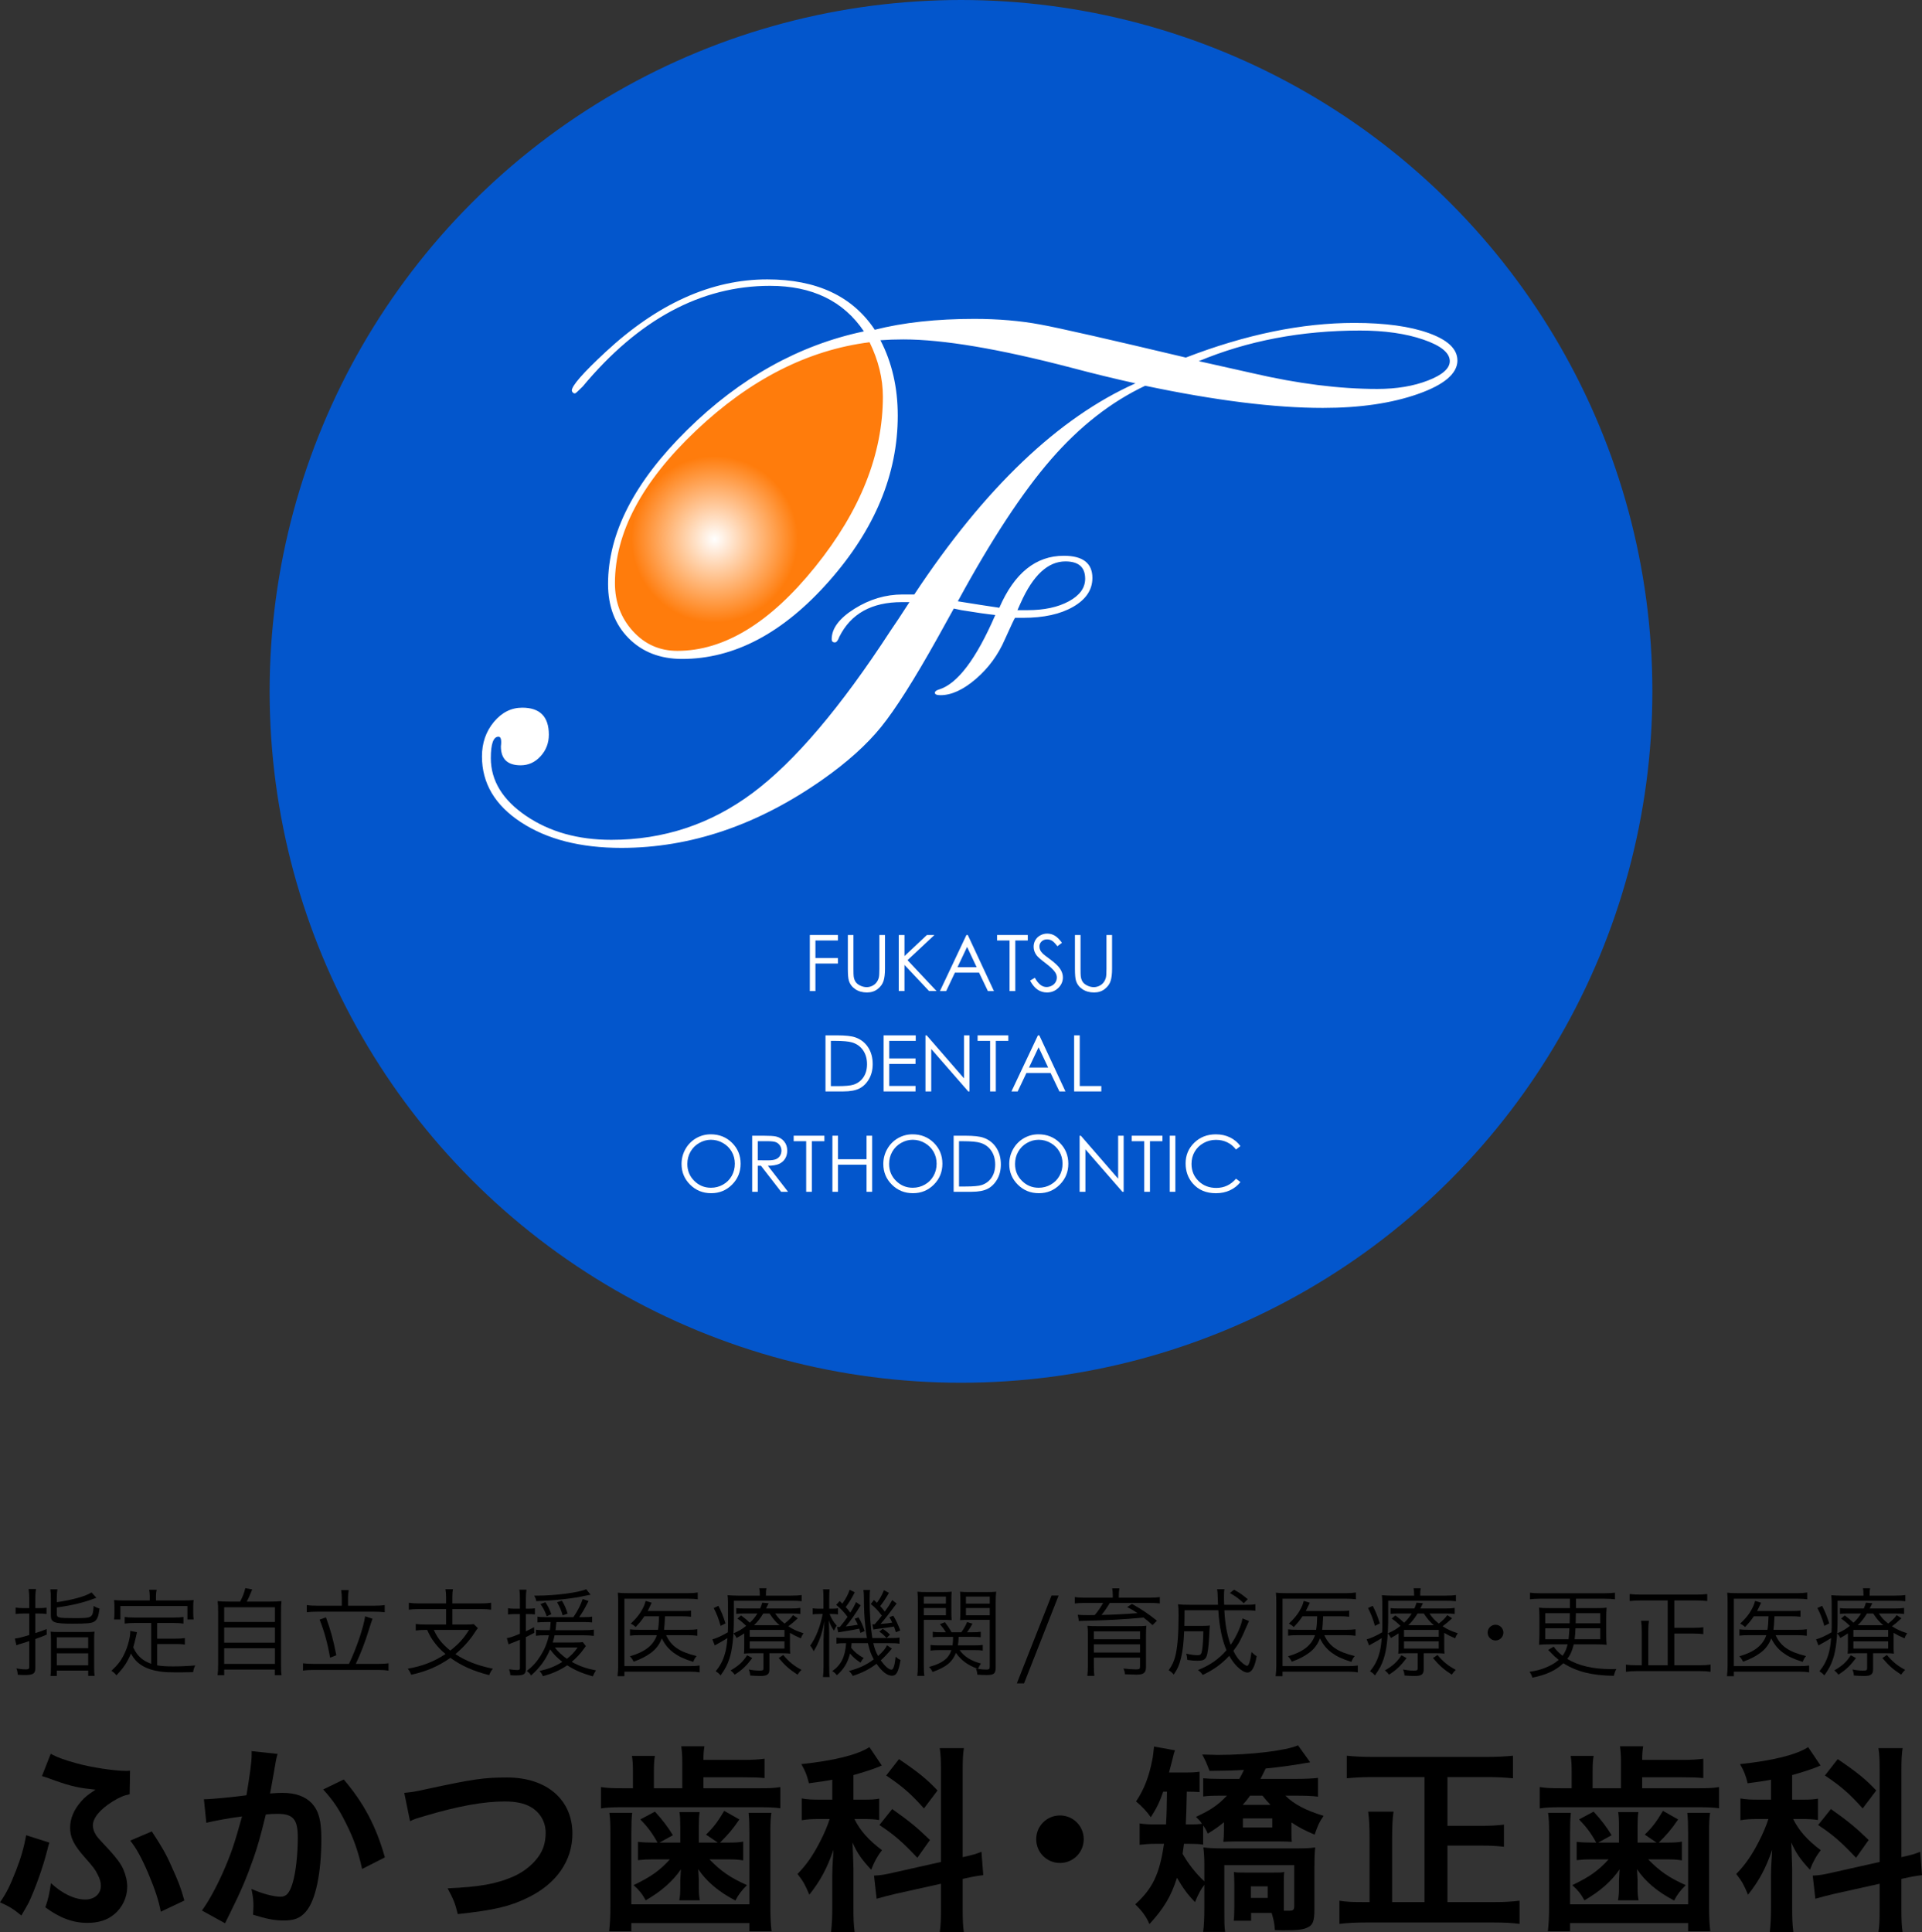 <?xml version="1.0" encoding="UTF-8"?>
<svg id="logo-big-color" xmlns="http://www.w3.org/2000/svg" version="1.1" xmlns:xlink="http://www.w3.org/1999/xlink" viewBox="0 0 250.2 251.538">
  <rect x="0" y="0" width="250.2" height="251.538" fill="#333333" stroke="none"/>
  <!-- Generator: Adobe Illustrator 29.5.1, SVG Export Plug-In . SVG Version: 2.1.0 Build 141)  -->
  <defs>
    <style>
      .st0 {
        fill: #fff;
      }

      .st1 {
        fill: #0356cc;
      }

      .st2 {
        fill: url(#_名称未設定グラデーション_72);
      }
    </style>
    <radialGradient id="_名称未設定グラデーション_72" data-name="名称未設定グラデーション 72" cx="93.032" cy="70.191" fx="93.032" fy="70.191" r="18.042" gradientUnits="userSpaceOnUse">
      <stop offset="0" stop-color="#fff"/>
      <stop offset=".6" stop-color="#ff7c0c"/>
    </radialGradient>
  </defs>
  <g id="logo-big-color-mark">
    <circle class="st1" cx="125.1" cy="90" r="90"/>
    <path class="st2" d="M88.182,85.309c-2.468,0-4.563-.93-6.225-2.761-1.65-1.815-2.486-4.046-2.486-6.631,0-6.709,3.609-13.531,10.724-20.273,7.085-6.717,14.801-10.642,22.934-11.668l.413-.052.183.374c1.187,2.448,1.789,4.915,1.789,7.335,0,7.583-3.008,15.161-8.941,22.526-5.964,7.4-12.152,11.152-18.39,11.152Z"/>
    <path class="st0" d="M189.726,46.911c0,1.714-1.713,3.173-5.14,4.38-3.427,1.206-7.553,1.81-12.378,1.81-6.294,0-14.004-.962-23.131-2.885-4.441,2.098-8.523,5.289-12.247,9.572s-7.772,10.446-12.143,18.488c2.168.351,3.968.63,5.402.84,1.958-4.511,4.755-6.767,8.392-6.767,2.482,0,3.724.962,3.724,2.885,0,1.539-.831,2.789-2.491,3.75-1.661.963-3.838,1.442-6.53,1.442h-1.049c-.105.141-.542,1.067-1.312,2.78-.875,2.028-2.133,3.75-3.776,5.166-1.644,1.416-3.182,2.125-4.616,2.125-.49,0-.734-.105-.734-.315,0-.174.175-.314.524-.419,2.413-.734,4.86-3.969,7.343-9.704-1.015-.104-2.483-.314-4.406-.629l-.997-.21c-.49.874-1.207,2.169-2.15,3.881-3.008,5.386-5.447,9.231-7.317,11.54-1.871,2.308-4.398,4.581-7.579,6.818-8.463,5.945-17.204,8.917-26.226,8.917-5.315,0-9.669-1.111-13.06-3.331-3.392-2.22-5.088-5.079-5.088-8.576,0-1.748.516-3.242,1.547-4.484,1.031-1.24,2.264-1.861,3.698-1.861,2.308,0,3.462,1.172,3.462,3.514,0,1.084-.359,2.02-1.076,2.807-.717.786-1.583,1.18-2.596,1.18-1.713,0-2.57-.821-2.57-2.465.104-.84,0-1.259-.315-1.259-.665,0-.997.927-.997,2.779,0,2.938,1.529,5.447,4.589,7.527,3.06,2.08,6.757,3.12,11.094,3.12,6.818,0,12.955-2.036,18.41-6.11,5.455-4.073,11.434-11.11,17.938-21.111.559-.804,1.381-2.046,2.465-3.724h-.997c-3.917,0-6.627,1.504-8.13,4.511-.175.489-.367.734-.577.734-.28,0-.419-.14-.419-.42,0-1.398.987-2.719,2.963-3.96,1.975-1.241,4.065-1.862,6.268-1.862h1.521c9.161-13.847,18.759-23.008,28.795-27.484-2.693-.594-5.49-1.275-8.392-2.045-9.372-2.447-16.645-3.672-21.819-3.672-1.049,0-2.046.035-2.99.104,1.503,2.903,2.255,6.172,2.255,9.809,0,7.623-2.981,14.81-8.943,21.558-5.962,6.749-12.335,10.123-19.119,10.123-2.867,0-5.192-.9-6.976-2.701-1.784-1.801-2.675-4.152-2.675-7.055,0-6.609,3.436-13.297,10.307-20.062,6.871-6.767,14.537-11.041,23-12.824-2.658-3.951-6.731-5.927-12.221-5.927-8.987,0-17.117,4.371-24.39,13.112-.595.595-.927.892-.997.892-.21,0-.35-.122-.42-.367,0-.629,1.469-2.308,4.406-5.035,6.783-6.294,13.794-9.441,21.033-9.441,6.433,0,11.102,2.186,14.004,6.557,3.706-.944,8.025-1.416,12.955-1.416,3.112,0,5.979.245,8.602.734s8.934,1.923,18.935,4.301c7.797-3.007,15.105-4.511,21.924-4.511,4.021,0,7.264.445,9.729,1.337s3.698,2.072,3.698,3.541ZM114.931,51.631c0-2.343-.577-4.703-1.731-7.081-8.043,1.015-15.578,4.852-22.606,11.513-7.029,6.661-10.543,13.279-10.543,19.853,0,2.448.778,4.529,2.334,6.242,1.556,1.714,3.488,2.569,5.796,2.569,6.084,0,12.064-3.645,17.938-10.936s8.812-14.677,8.812-22.16ZM141.262,75.338c0-1.503-.857-2.255-2.57-2.255-2.273,0-4.214,1.802-5.822,5.402l-.42.944h1.312c2.167,0,3.96-.385,5.376-1.154,1.417-.769,2.125-1.748,2.125-2.938ZM188.729,47.015c0-1.083-1.146-2.02-3.436-2.806-2.291-.787-5.044-1.181-8.261-1.181-7.624,0-14.617,1.329-20.98,3.986l7.028,1.574c5.875,1.363,11.277,2.045,16.208,2.045,2.518,0,4.72-.367,6.609-1.102,1.888-.734,2.832-1.573,2.832-2.518Z"/>
    <g>
      <path class="st0" d="M105.42,121.715h3.657v.715h-2.927v2.287h2.927v.715h-2.927v3.582h-.729v-7.299Z"/>
      <path class="st0" d="M110.371,121.715h.729v4.406c0,.522.01.849.03.978.037.288.121.528.253.722.132.193.335.355.61.486.275.131.551.196.829.196.242,0,.473-.052.695-.154s.407-.244.556-.427c.149-.182.258-.401.328-.659.049-.186.074-.566.074-1.142v-4.406h.729v4.406c0,.651-.064,1.179-.191,1.58-.127.402-.382.752-.764,1.05-.382.298-.844.446-1.387.446-.589,0-1.093-.141-1.514-.422-.42-.281-.701-.653-.843-1.116-.089-.284-.134-.797-.134-1.538v-4.406Z"/>
      <path class="st0" d="M117,121.715h.744v2.739l2.917-2.739h.98l-3.505,3.275,3.778,4.023h-.972l-3.199-3.399v3.399h-.744v-7.299Z"/>
      <path class="st0" d="M125.985,121.715l3.403,7.299h-.788l-1.148-2.401h-3.144l-1.137,2.401h-.813l3.448-7.299h.179ZM125.893,123.266l-1.25,2.643h2.495l-1.245-2.643Z"/>
      <path class="st0" d="M129.795,122.43v-.715h3.999v.715h-1.627v6.584h-.744v-6.584h-1.627Z"/>
      <path class="st0" d="M134.092,127.655l.621-.372c.437.804.941,1.205,1.513,1.205.245,0,.475-.057.689-.171s.379-.267.491-.459c.112-.191.169-.395.169-.61,0-.244-.083-.484-.248-.719-.229-.324-.645-.715-1.25-1.171-.609-.46-.987-.793-1.136-.998-.258-.344-.387-.716-.387-1.116,0-.317.076-.606.229-.868.152-.261.366-.467.643-.617.276-.151.576-.227.9-.227.344,0,.666.086.965.256.299.171.616.483.95.94l-.595.451c-.275-.363-.509-.604-.702-.72-.193-.115-.404-.173-.633-.173-.294,0-.535.089-.722.268s-.28.398-.28.66c0,.158.033.312.099.461.066.149.187.312.362.486.096.093.41.336.943.729.631.467,1.065.882,1.3,1.245.235.364.352.729.352,1.097,0,.529-.201.989-.603,1.379-.402.391-.891.586-1.466.586-.443,0-.845-.118-1.206-.354-.361-.236-.693-.633-.998-1.188Z"/>
      <path class="st0" d="M139.932,121.715h.729v4.406c0,.522.01.849.03.978.037.288.121.528.253.722.132.193.335.355.61.486.275.131.551.196.829.196.242,0,.473-.052.695-.154s.407-.244.556-.427c.149-.182.258-.401.328-.659.049-.186.074-.566.074-1.142v-4.406h.729v4.406c0,.651-.064,1.179-.191,1.58-.127.402-.382.752-.764,1.05-.382.298-.844.446-1.387.446-.589,0-1.093-.141-1.514-.422-.42-.281-.701-.653-.843-1.116-.089-.284-.134-.797-.134-1.538v-4.406Z"/>
      <path class="st0" d="M107.459,142.079v-7.299h1.513c1.092,0,1.884.088,2.376.264.708.248,1.261.678,1.66,1.29.399.611.598,1.341.598,2.188,0,.731-.158,1.375-.474,1.931s-.726.966-1.23,1.23-1.211.396-2.121.396h-2.322ZM108.159,141.389h.843c1.009,0,1.708-.063,2.099-.188.549-.179.981-.5,1.295-.964.314-.465.472-1.032.472-1.703,0-.704-.17-1.306-.511-1.805s-.815-.841-1.424-1.026c-.457-.139-1.209-.208-2.258-.208h-.516v5.895Z"/>
      <path class="st0" d="M115.026,134.78h4.183v.715h-3.453v2.287h3.423v.715h-3.423v2.867h3.423v.715h-4.153v-7.299Z"/>
      <path class="st0" d="M120.473,142.079v-7.299h.159l4.857,5.595v-5.595h.719v7.299h-.164l-4.817-5.526v5.526h-.754Z"/>
      <path class="st0" d="M127.261,135.495v-.715h3.999v.715h-1.627v6.584h-.744v-6.584h-1.627Z"/>
      <path class="st0" d="M135.294,134.78l3.403,7.299h-.788l-1.148-2.401h-3.144l-1.137,2.401h-.813l3.448-7.299h.179ZM135.201,136.33l-1.25,2.643h2.495l-1.245-2.643Z"/>
      <path class="st0" d="M139.828,134.78h.729v6.595h2.808v.704h-3.538v-7.299Z"/>
      <path class="st0" d="M92.52,147.661c1.105,0,2.03.369,2.775,1.106.745.738,1.117,1.646,1.117,2.725,0,1.068-.372,1.975-1.114,2.719-.743.744-1.649,1.116-2.718,1.116-1.083,0-1.996-.37-2.741-1.111s-1.117-1.638-1.117-2.689c0-.701.17-1.351.509-1.949.339-.599.802-1.068,1.387-1.407.586-.339,1.22-.509,1.902-.509ZM92.552,148.371c-.54,0-1.052.141-1.536.422s-.861.66-1.133,1.138c-.271.477-.407,1.008-.407,1.594,0,.867.301,1.6.902,2.197s1.326.896,2.174.896c.566,0,1.091-.137,1.573-.412.482-.274.858-.65,1.128-1.127s.405-1.006.405-1.589c0-.579-.135-1.104-.405-1.571-.27-.469-.65-.844-1.14-1.125-.491-.281-1.011-.422-1.561-.422Z"/>
      <path class="st0" d="M97.915,147.844h1.454c.811,0,1.36.033,1.647.1.433.1.786.312,1.057.639.271.326.407.728.407,1.204,0,.397-.094.747-.281,1.049-.187.301-.454.529-.801.683-.347.154-.827.233-1.438.236l2.625,3.389h-.902l-2.625-3.389h-.412v3.389h-.729v-7.299ZM98.645,148.559v2.48l1.257.011c.487,0,.847-.047,1.081-.14.234-.092.416-.24.547-.443.131-.204.196-.432.196-.683,0-.245-.066-.467-.199-.667-.133-.2-.307-.344-.522-.43s-.573-.129-1.073-.129h-1.287Z"/>
      <path class="st0" d="M103.318,148.559v-.715h3.999v.715h-1.627v6.584h-.744v-6.584h-1.627Z"/>
      <path class="st0" d="M108.36,147.844h.729v3.062h3.716v-3.062h.729v7.299h-.729v-3.522h-3.716v3.522h-.729v-7.299Z"/>
      <path class="st0" d="M118.786,147.661c1.105,0,2.03.369,2.775,1.106.745.738,1.117,1.646,1.117,2.725,0,1.068-.372,1.975-1.114,2.719-.743.744-1.649,1.116-2.718,1.116-1.083,0-1.996-.37-2.741-1.111s-1.117-1.638-1.117-2.689c0-.701.17-1.351.509-1.949.339-.599.802-1.068,1.387-1.407.586-.339,1.22-.509,1.902-.509ZM118.819,148.371c-.54,0-1.052.141-1.536.422s-.861.66-1.133,1.138c-.271.477-.407,1.008-.407,1.594,0,.867.301,1.6.902,2.197s1.326.896,2.174.896c.566,0,1.091-.137,1.573-.412.482-.274.858-.65,1.128-1.127s.405-1.006.405-1.589c0-.579-.135-1.104-.405-1.571-.27-.469-.65-.844-1.14-1.125-.491-.281-1.011-.422-1.561-.422Z"/>
      <path class="st0" d="M124.142,155.143v-7.299h1.513c1.092,0,1.884.088,2.376.264.708.248,1.261.678,1.66,1.29.399.611.598,1.341.598,2.188,0,.731-.158,1.375-.474,1.931s-.726.966-1.23,1.23-1.211.396-2.121.396h-2.322ZM124.842,154.454h.843c1.009,0,1.708-.063,2.099-.188.549-.179.981-.5,1.295-.964.314-.465.472-1.032.472-1.703,0-.704-.17-1.306-.511-1.805s-.815-.841-1.424-1.026c-.457-.139-1.209-.208-2.258-.208h-.516v5.895Z"/>
      <path class="st0" d="M135.18,147.661c1.105,0,2.03.369,2.775,1.106.745.738,1.117,1.646,1.117,2.725,0,1.068-.372,1.975-1.114,2.719-.743.744-1.649,1.116-2.718,1.116-1.083,0-1.996-.37-2.741-1.111s-1.117-1.638-1.117-2.689c0-.701.17-1.351.509-1.949.339-.599.802-1.068,1.387-1.407.586-.339,1.22-.509,1.902-.509ZM135.212,148.371c-.54,0-1.052.141-1.536.422s-.861.66-1.133,1.138c-.271.477-.407,1.008-.407,1.594,0,.867.301,1.6.902,2.197s1.326.896,2.174.896c.566,0,1.091-.137,1.573-.412.482-.274.858-.65,1.128-1.127s.405-1.006.405-1.589c0-.579-.135-1.104-.405-1.571-.27-.469-.65-.844-1.14-1.125-.491-.281-1.011-.422-1.561-.422Z"/>
      <path class="st0" d="M140.54,155.143v-7.299h.159l4.857,5.595v-5.595h.719v7.299h-.164l-4.817-5.526v5.526h-.754Z"/>
      <path class="st0" d="M147.327,148.559v-.715h3.999v.715h-1.627v6.584h-.744v-6.584h-1.627Z"/>
      <path class="st0" d="M152.274,147.844h.729v7.299h-.729v-7.299Z"/>
      <path class="st0" d="M161.473,149.199l-.576.442c-.317-.414-.699-.728-1.144-.94-.445-.214-.934-.32-1.466-.32-.582,0-1.121.14-1.617.419-.496.28-.881.655-1.154,1.127-.273.471-.409,1.001-.409,1.59,0,.89.305,1.633.916,2.228.61.596,1.38.894,2.31.894,1.022,0,1.877-.4,2.565-1.201l.576.437c-.364.464-.818.821-1.362,1.074-.544.253-1.152.38-1.824.38-1.277,0-2.284-.425-3.021-1.275-.619-.718-.928-1.584-.928-2.6,0-1.068.375-1.967,1.124-2.696.75-.729,1.688-1.095,2.816-1.095.681,0,1.296.135,1.846.404.549.271.999.647,1.35,1.134Z"/>
    </g>
  </g>
  <g id="logo-big-color-name">
    <path d="M6.422,239.864c-.104.364-.13.416-.312,1.144-.546,2.132-1.508,4.81-2.34,6.604-.104.208-.442.806-.988,1.742-1.092-.884-1.561-1.17-2.782-1.716.832-1.196,1.3-2.132,2.08-4.134.65-1.664,1.04-3.016,1.326-4.602l3.016.962ZM16.875,233.572c-.702.13-1.326.39-2.21.936-1.664,1.04-2.574,2.158-2.574,3.12,0,.286.104.702.234.936.26.52.364.624,1.924,2.288.936,1.04,1.456,1.716,1.794,2.47.338.78.52,1.561.52,2.288,0,1.353-.624,2.704-1.664,3.562-.91.78-2.08,1.144-3.536,1.144-1.846,0-3.614-.65-5.46-2.028.39-1.144.494-1.612.728-3.146,1.456,1.352,3.068,2.132,4.473,2.132,1.196,0,2.028-.728,2.028-1.794,0-.442-.13-.91-.416-1.456-.312-.65-.598-1.014-1.612-2.158-1.508-1.69-1.977-2.652-1.977-3.952,0-1.196.494-2.34,1.43-3.406.52-.598.806-.806,1.872-1.534q-.286-.026-.858-.104c-1.56-.156-2.938-.52-5.226-1.378-.442-.156-.52-.182-.884-.286l1.144-2.912c.754.442,1.82.832,3.458,1.274,1.898.52,4.862.962,6.344.962.078,0,.26,0,.521-.026l-.052,3.068ZM19.761,238.408c1.3,1.976,1.872,2.964,2.574,4.576.832,1.794,1.222,2.808,1.664,4.42l-3.068,1.456c-.26-1.43-.78-2.99-1.664-5.07-.858-2.002-1.56-3.25-2.314-4.186l2.808-1.196Z"/>
    <path d="M36.14,228.319c-.078.234-.156.52-.208.806-.052.338-.078.468-.156.884q-.078.546-.442,2.496c-.104.572-.104.624-.182.962.754-.052,1.118-.078,1.612-.078,1.716,0,2.99.468,3.848,1.378.884.988,1.222,2.236,1.222,4.602,0,4.473-.754,8.035-2.002,9.465-.728.858-1.508,1.17-2.886,1.17-1.196,0-2.262-.208-4.004-.754.026-.521.052-.884.052-1.145,0-.676-.052-1.196-.26-2.21,1.404.624,2.886,1.014,3.796,1.014.754,0,1.17-.494,1.56-1.768.416-1.352.676-3.718.676-5.928,0-2.392-.598-3.094-2.652-3.094-.52,0-.91.026-1.508.078-.78,3.172-1.014,3.952-1.586,5.642-.91,2.6-1.612,4.264-3.12,7.306q-.13.26-.39.78c-.078.156-.078.182-.208.442l-3.016-1.664c.78-1.04,1.82-2.912,2.704-4.888,1.118-2.548,1.482-3.64,2.522-7.358-1.326.156-3.796.598-4.654.832l-.312-3.068c.962,0,4.108-.312,5.538-.52.468-2.808.676-4.394.676-5.252v-.494l3.38.364ZM44.747,231.647c2.6,3.042,4.238,6.136,5.356,10.141l-2.964,1.508c-.494-2.236-1.092-3.952-2.08-5.902-.936-1.924-1.768-3.12-2.99-4.446l2.678-1.3Z"/>
    <path d="M52.624,233.389c.884-.078,1.3-.13,3.042-.52,5.928-1.274,7.332-1.482,10.349-1.482,5.148,0,8.502,2.886,8.502,7.306,0,3.536-2.08,6.526-5.772,8.32-2.366,1.17-4.394,1.638-9.152,2.158-.338-1.404-.572-1.95-1.326-3.354,4.16-.182,6.344-.572,8.554-1.534,1.872-.832,3.406-2.314,3.926-3.848.182-.52.286-1.17.286-1.846,0-1.43-.728-2.678-1.976-3.38-.832-.468-1.924-.702-3.354-.702-2.704,0-6.058.598-10.244,1.846-1.326.39-1.534.442-2.08.728l-.754-3.692Z"/>
    <path d="M88.816,229.385c0-.832-.052-1.482-.13-2.054h3.016c-.078.468-.13.988-.13,1.768h5.148c1.196,0,2.106-.052,2.808-.156v2.522c-.728-.078-1.482-.104-2.808-.104h-5.148v1.43h7.307c1.274,0,1.924-.026,2.704-.156v2.756c-.78-.104-1.561-.13-2.73-.13h-17.811c-1.3,0-2.028.026-2.808.156v-2.782c.806.13,1.508.156,2.886.156h1.274v-2.184c0-.832-.026-1.404-.13-2.028h2.99c-.104.572-.13,1.144-.13,2.028v2.184h3.692v-3.406ZM82.29,235.99c-.078.754-.104,1.404-.104,2.574v9.334h15.367v-9.334c0-1.118-.026-1.768-.104-2.574h2.964c-.104.728-.13,1.404-.13,2.6v9.594c0,1.482.052,2.34.156,3.224h-2.886v-1.066h-15.367v1.066h-2.886c.104-.962.156-1.82.156-3.224v-9.594c0-1.144-.026-1.846-.13-2.6h2.964ZM88.556,237.758c0-.858-.026-1.352-.104-1.872h2.626c-.078.468-.104,1.04-.104,1.872v2.106h2.47l-1.534-1.04c1.014-.988,1.534-1.69,2.366-3.094l1.976,1.118c-.91,1.326-1.404,1.898-2.522,3.016h1.066c.858,0,1.404-.026,1.95-.13v2.444c-.65-.104-1.118-.13-1.82-.13h-2.574c1.56,1.586,2.704,2.366,4.888,3.354-.702.702-1.092,1.196-1.508,2.002-2.236-1.17-3.77-2.496-4.836-4.083.052.884.078,1.353.078,1.404v.988c0,.702.026,1.118.13,1.664h-2.678c.104-.546.13-1.014.13-1.612v-.936c0-.156.026-.65.078-1.482-1.066,1.56-2.548,2.86-4.576,4.03-.494-.884-.832-1.3-1.586-1.977,2.288-1.092,3.406-1.898,4.732-3.354h-2.288c-.676,0-1.17.026-1.872.104v-2.392c.598.078,1.118.104,1.95.104h.598c-.702-1.274-1.326-2.08-2.236-3.016l1.898-1.014c.962,1.04,1.69,2.002,2.34,3.068l-1.742.962h2.704v-2.106Z"/>
    <path d="M108.342,231.673c-1.066.208-1.508.26-3.042.468-.26-1.066-.442-1.534-.988-2.496,4.212-.442,7.306-1.196,8.866-2.21l1.612,2.392q-.104.026-.416.182c-.702.286-1.976.702-3.276,1.066v3.198h1.43c.884,0,1.378-.026,1.924-.13v2.782c-.598-.104-1.17-.13-1.976-.13h-1.248c.728,1.482,1.82,2.73,3.588,4.056-.572.728-.988,1.456-1.404,2.548-1.274-1.378-1.794-2.132-2.444-3.562.052.65.078,1.794.13,3.38v5.096c0,1.482.026,2.21.156,3.198h-3.068c.104-.962.156-1.846.156-3.198v-4.212c0-.598.026-1.352.156-3.302-.832,2.392-1.664,3.978-3.146,5.85-.572-1.352-.754-1.69-1.534-2.704,1.196-1.222,2.028-2.444,2.938-4.212.52-.988,1.014-2.184,1.248-2.938h-1.352c-.936,0-1.534.026-2.288.156v-2.834c.754.13,1.326.156,2.34.156h1.638v-2.601ZM122.486,230.581c0-1.508-.026-2.21-.156-3.016h3.146c-.13.858-.156,1.56-.156,2.99v11.207c1.482-.338,1.638-.39,2.444-.702l.234,3.042c-.702.078-1.456.208-2.47.442l-.208.052v3.874c0,1.456.026,2.236.156,3.068h-3.146c.13-.884.156-1.508.156-3.094v-3.224l-5.85,1.3c-1.014.234-1.872.468-2.522.65l-.338-3.017h.13c.702-.026,1.3-.13,2.314-.364l6.266-1.404v-11.805ZM116.143,235.495c2.314,1.638,3.25,2.418,4.914,4.03l-1.638,2.314c-2.054-2.158-3.016-2.99-4.94-4.264l1.664-2.08ZM117.026,228.995c2.522,1.716,3.588,2.574,5.018,4.082l-1.768,2.34c-1.664-1.872-2.782-2.86-4.914-4.29l1.664-2.132Z"/>
    <path d="M141.076,239.422c0,1.716-1.378,3.094-3.094,3.094s-3.094-1.378-3.094-3.094,1.378-3.094,3.094-3.094,3.094,1.378,3.094,3.094Z"/>
    <path d="M151.424,233.234c-.468,1.352-.806,2.054-1.612,3.328-.52-.754-1.222-1.482-1.924-2.054,1.092-1.638,1.716-3.302,2.158-5.642.052-.26.104-.78.182-1.508l2.73.494c-.13.338-.156.442-.39,1.404-.104.39-.182.676-.39,1.482h2.002c1.014,0,1.456-.026,1.976-.104v2.652c-.52-.026-.806-.052-1.664-.052q-.052,2.834-.13,4.264h.52c.65,0,1.196-.026,1.586-.078-.234-.364-.364-.494-.78-.91,1.976-.91,2.86-1.534,4.03-2.756h-.806c-1.144,0-1.638.026-2.288.104v-2.366c.754.052,1.17.078,2.236.078h2.47c.26-.468.39-.702.598-1.17-1.248.078-2.158.104-4.472.13-.468-1.196-.52-1.326-.962-2.132.937.026,1.638.052,2.002.052,4.316,0,8.892-.546,10.478-1.248l1.586,2.21c-.26.052-.286.052-.65.104-1.404.26-3.484.546-5.148.702-.26.546-.364.729-.676,1.353h4.628c1.248,0,2.21-.052,2.86-.13v2.444c-.806-.104-1.638-.13-2.782-.13h-1.456c1.066,1.092,2.652,1.924,4.966,2.626-.572.832-.702,1.144-1.17,2.444-1.3-.546-2.028-.936-3.016-1.586v.91c0,.806,0,1.144.052,1.612-.494-.026-.962-.052-1.794-.052h-5.331c-.806,0-1.3.026-1.794.052.052-.52.078-.858.078-1.612v-.936c-.78.624-1.092.858-2.106,1.482-.208-.468-.286-.624-.598-1.066v2.496c-.442-.078-1.04-.104-1.794-.104h-.702c-.052.442-.078.624-.182,1.3.676,1.222,1.794,2.652,2.834,3.588v-2.21c0-.858-.052-1.56-.13-2.21.598.078,1.404.13,2.574.13h9.36c1.222,0,2.002-.026,2.626-.13-.078.728-.104,1.716-.104,2.652v5.46c0,1.534-.208,2.028-.962,2.34-.52.26-1.326.338-3.016.338-.26,0-.65,0-1.17-.026-.052-.91-.156-1.352-.416-2.236h-2.678v1.014h-2.262c.052-.364.078-1.118.078-1.716v-2.964c0-.78-.026-1.196-.052-1.664.338.078.598.078,1.482.078h3.641c.832,0,1.092,0,1.43-.078-.052.442-.052.598-.052,1.586v3.458h.676c.572,0,.676-.104.676-.702v-5.226h-9.101v5.798c0,1.716,0,2.184.104,2.886h-2.86c.104-.78.156-1.716.156-3.276v-2.86c-.468.624-.754,1.144-1.222,2.262-1.014-1.066-1.534-1.794-2.34-3.172-.754,2.392-1.716,4.004-3.588,6.032-.39-.936-.91-1.664-1.846-2.574,2.262-2.054,3.172-3.926,3.744-7.878h-1.144c-.754,0-1.378.052-2.028.13v-2.782c.65.104,1.274.13,2.21.13h1.222c.078-1.196.104-2.21.13-4.264h-.494ZM162.734,233.753c-.39.546-.572.754-.962,1.196h3.614c-.416-.442-.624-.676-1.04-1.196h-1.612ZM161.799,237.888h3.822v-1.17h-3.822v1.17ZM162.839,247.066h2.184v-1.508h-2.184v1.508Z"/>
    <path d="M185.433,231.335h-6.812c-1.222,0-2.21.052-3.302.156v-2.938c.988.104,2.002.156,3.276.156h15.055c1.223,0,2.236-.052,3.303-.156v2.938c-1.04-.104-2.158-.156-3.303-.156h-5.226v6.344h4.446c1.248,0,2.08-.052,2.912-.156v2.886c-.806-.104-1.768-.156-2.912-.156h-4.446v7.358h5.955c1.3,0,2.392-.052,3.432-.182v3.016c-1.014-.13-2.028-.182-3.406-.182h-16.615c-1.3,0-2.314.052-3.432.182v-3.016c.962.156,1.664.182,3.38.182h.546v-8.398c0-1.352-.052-2.418-.182-3.38h3.302c-.13.91-.182,2.002-.182,3.354v8.424h4.212v-16.277Z"/>
    <path d="M211.017,229.385c0-.832-.053-1.482-.13-2.054h3.016c-.078.468-.13.988-.13,1.768h5.148c1.195,0,2.105-.052,2.808-.156v2.522c-.728-.078-1.481-.104-2.808-.104h-5.148v1.43h7.307c1.273,0,1.924-.026,2.704-.156v2.756c-.78-.104-1.561-.13-2.73-.13h-17.811c-1.3,0-2.028.026-2.809.156v-2.782c.807.13,1.509.156,2.887.156h1.273v-2.184c0-.832-.025-1.404-.13-2.028h2.99c-.104.572-.13,1.144-.13,2.028v2.184h3.692v-3.406ZM204.491,235.99c-.078.754-.104,1.404-.104,2.574v9.334h15.367v-9.334c0-1.118-.026-1.768-.104-2.574h2.964c-.104.728-.13,1.404-.13,2.6v9.594c0,1.482.053,2.34.156,3.224h-2.886v-1.066h-15.367v1.066h-2.886c.104-.962.156-1.82.156-3.224v-9.594c0-1.144-.026-1.846-.13-2.6h2.964ZM210.756,237.758c0-.858-.025-1.352-.104-1.872h2.626c-.078.468-.104,1.04-.104,1.872v2.106h2.47l-1.534-1.04c1.014-.988,1.534-1.69,2.366-3.094l1.976,1.118c-.909,1.326-1.403,1.898-2.521,3.016h1.065c.858,0,1.404-.026,1.95-.13v2.444c-.649-.104-1.118-.13-1.819-.13h-2.574c1.56,1.586,2.704,2.366,4.888,3.354-.702.702-1.092,1.196-1.508,2.002-2.236-1.17-3.771-2.496-4.836-4.083.052.884.078,1.353.078,1.404v.988c0,.702.025,1.118.13,1.664h-2.679c.104-.546.13-1.014.13-1.612v-.936c0-.156.026-.65.078-1.482-1.065,1.56-2.548,2.86-4.576,4.03-.494-.884-.832-1.3-1.586-1.977,2.288-1.092,3.406-1.898,4.732-3.354h-2.288c-.676,0-1.17.026-1.872.104v-2.392c.598.078,1.118.104,1.95.104h.598c-.702-1.274-1.326-2.08-2.236-3.016l1.898-1.014c.962,1.04,1.69,2.002,2.34,3.068l-1.742.962h2.704v-2.106Z"/>
    <path d="M230.542,231.673c-1.066.208-1.508.26-3.042.468-.26-1.066-.442-1.534-.988-2.496,4.212-.442,7.307-1.196,8.866-2.21l1.612,2.392q-.104.026-.416.182c-.702.286-1.976.702-3.276,1.066v3.198h1.431c.884,0,1.378-.026,1.924-.13v2.782c-.598-.104-1.17-.13-1.977-.13h-1.248c.729,1.482,1.82,2.73,3.589,4.056-.572.728-.988,1.456-1.404,2.548-1.274-1.378-1.794-2.132-2.444-3.562.052.65.078,1.794.13,3.38v5.096c0,1.482.026,2.21.156,3.198h-3.068c.104-.962.156-1.846.156-3.198v-4.212c0-.598.026-1.352.156-3.302-.832,2.392-1.664,3.978-3.146,5.85-.572-1.352-.754-1.69-1.534-2.704,1.196-1.222,2.028-2.444,2.938-4.212.52-.988,1.014-2.184,1.248-2.938h-1.353c-.936,0-1.533.026-2.288.156v-2.834c.755.13,1.326.156,2.341.156h1.638v-2.601ZM244.687,230.581c0-1.508-.026-2.21-.156-3.016h3.146c-.13.858-.156,1.56-.156,2.99v11.207c1.482-.338,1.639-.39,2.444-.702l.234,3.042c-.702.078-1.456.208-2.471.442l-.208.052v3.874c0,1.456.026,2.236.156,3.068h-3.146c.13-.884.156-1.508.156-3.094v-3.224l-5.851,1.3c-1.014.234-1.872.468-2.521.65l-.338-3.017h.13c.702-.026,1.3-.13,2.313-.364l6.267-1.404v-11.805ZM238.343,235.495c2.313,1.638,3.25,2.418,4.914,4.03l-1.639,2.314c-2.054-2.158-3.016-2.99-4.939-4.264l1.664-2.08ZM239.227,228.995c2.521,1.716,3.588,2.574,5.018,4.082l-1.768,2.34c-1.664-1.872-2.782-2.86-4.914-4.29l1.664-2.132Z"/>
  </g>
  <g id="logo-big-color-type">
    <path d="M3.807,208.128c0-.487-.025-.887-.087-1.274h.962c-.062.375-.087.775-.087,1.25v1.237h.45c.387,0,.688-.013,1.012-.062v.825c-.35-.05-.65-.062-1.025-.062h-.437v2.549c.462-.137.737-.237,1.475-.525l.012.725c-.625.262-.825.337-1.487.575v3.824c0,.675-.3.862-1.362.862-.288,0-.575-.013-.925-.038-.025-.375-.05-.512-.175-.825.475.087.85.125,1.25.125.337,0,.425-.075.425-.337v-3.349c-.487.162-.637.212-.875.287-.375.1-.55.163-.8.263l-.2-.875c.462-.05.812-.137,1.875-.462v-2.799h-.75c-.362,0-.687.013-1.024.062v-.837c.325.05.612.075,1.012.075h.762v-1.212ZM7.394,208.566c2.037-.288,3.812-.787,4.523-1.274l.625.7c-1.662.637-3.062.975-5.148,1.262v.85c0,.487.212.538,2.249.538,2.412,0,2.437-.013,2.55-1.587.262.163.512.275.762.337-.125,1.012-.288,1.438-.663,1.688-.35.225-.912.287-2.837.287-2.424,0-2.836-.163-2.836-1.087v-2.15c0-.55-.013-.85-.075-1.237h.925c-.05.337-.075.675-.075,1.2v.475ZM6.632,213.377c0-.413-.012-.712-.05-.975.312.038.575.05,1.1.05h3.524c.537,0,.8-.013,1.1-.05-.038.238-.05.55-.05.987v3.524c0,.687.012.937.062,1.25h-.837v-.687h-4.086v.7h-.825c.05-.337.062-.612.062-1.237v-3.562ZM7.394,214.552h4.086v-1.413h-4.086v1.413ZM7.394,216.789h4.086v-1.562h-4.086v1.562Z"/>
    <path d="M19.681,211.278h-2.212c-.537,0-.862.025-1.237.075v-.862c.337.05.687.075,1.237.075h5.174c.55,0,.9-.025,1.237-.075v.862c-.35-.05-.688-.075-1.237-.075h-2.187v2.037h2.412c.537,0,.875-.025,1.2-.075v.85c-.362-.062-.688-.075-1.2-.075h-2.412v2.774c.55.1,1.15.137,2.037.137,1.012,0,1.875-.037,2.924-.125-.163.312-.225.513-.275.875-1.087.025-1.175.025-1.512.025-1.85,0-2.1-.012-2.737-.1-1.95-.275-3.174-1.024-3.836-2.349-.513,1.187-.962,1.85-1.899,2.837-.213-.263-.3-.35-.65-.587.862-.812,1.262-1.337,1.687-2.225.425-.875.762-2.137.762-2.849v-.125l.875.175q-.038.163-.15.65c-.062.3-.25,1.025-.337,1.325.325.675.55.975.987,1.375.363.312.775.55,1.35.762v-5.311ZM19.494,207.741c0-.288-.025-.487-.075-.787h.975c-.062.275-.087.5-.087.774v.612h3.649c.487,0,.85-.012,1.25-.05-.038.263-.05.5-.05.85v.788c0,.375.013.625.05.887h-.812v-1.75h-8.723v1.75h-.825c.037-.275.05-.5.05-.887v-.788c0-.325-.013-.612-.05-.85.4.038.762.05,1.262.05h3.387v-.6Z"/>
    <path d="M31.257,208.491c.338-.625.513-1.087.675-1.75l.899.163c-.262.675-.462,1.125-.712,1.587h3.012c.7,0,1.075-.013,1.512-.062-.05.412-.062.774-.062,1.549v6.648c0,.762.013,1.1.075,1.45h-.875v-.737h-6.598v.737h-.862c.05-.362.075-.75.075-1.462v-6.636c0-.737-.013-1.112-.062-1.549.425.05.8.062,1.475.062h1.449ZM29.182,211.14h6.611v-1.912h-6.611v1.912ZM29.182,213.84h6.611v-1.975h-6.611v1.975ZM29.182,216.601h6.611v-2.037h-6.611v2.037Z"/>
    <path d="M45.431,216.601c.962-2.012,1.912-4.799,2.1-6.199l.962.325q-.125.3-.5,1.512c-.475,1.537-1.038,3.012-1.675,4.361h2.887c.575,0,1-.025,1.375-.075v.95c-.4-.062-.763-.088-1.375-.088h-8.323c-.625,0-1.037.025-1.437.088v-.95c.4.05.825.075,1.437.075h4.549ZM44.494,208.016c0-.362-.025-.637-.088-1.025h.987c-.062.363-.087.675-.087,1.012v1.025h3.337c.625,0,1.05-.025,1.437-.087v.937c-.413-.05-.837-.075-1.437-.075h-7.323c-.575,0-.987.025-1.387.075v-.937c.35.062.762.087,1.387.087h3.174v-1.012ZM42.432,210.54c.6,1.637.95,2.887,1.35,4.936l-.812.312c-.325-1.862-.762-3.449-1.362-4.949l.825-.3Z"/>
    <path d="M58.069,207.966c0-.5-.025-.75-.087-1.087h.987c-.062.3-.087.575-.087,1.087v.762h3.736c.525,0,.938-.025,1.312-.087v.899c-.363-.05-.775-.075-1.312-.075h-3.736v2.012h1.687c.55,0,.85-.012,1.1-.062l.538.537c-.15.175-.238.3-.438.612-.637.987-1.475,1.912-2.487,2.762,1.362.9,2.824,1.475,4.874,1.9-.237.312-.337.475-.475.837-2.1-.537-3.587-1.2-5.049-2.249-1.575,1.1-3.099,1.762-5.099,2.199-.125-.325-.238-.512-.45-.787,1.925-.337,3.424-.925,4.912-1.912-.575-.475-1.025-.95-1.438-1.5-.4-.525-.575-.825-.95-1.637h-.163c-.55,0-.937.025-1.325.075v-.85c.325.05.75.075,1.337.075h2.612v-2.012h-3.549c-.524,0-.937.025-1.299.075v-.899c.375.062.787.087,1.312.087h3.537v-.762ZM56.469,212.178c.538,1.149,1.087,1.824,2.149,2.687,1.125-.887,1.712-1.537,2.437-2.687h-4.586Z"/>
    <path d="M67.682,208.216c0-.587-.012-.9-.075-1.275h.925c-.05.325-.075.688-.075,1.262v1.212h.388c.325,0,.537-.013.787-.05v.8c-.275-.038-.475-.05-.787-.05h-.388v2.237c.4-.175.575-.262,1.062-.537l.037.737c-.487.262-.65.35-1.1.562v4.137c0,.687-.25.85-1.287.85-.262,0-.4,0-.737-.025-.013-.275-.062-.487-.163-.775.413.062.8.1,1.075.1.263,0,.337-.062.337-.237v-3.712c-.525.225-.537.238-.937.388-.212.075-.337.125-.538.225l-.225-.825c.425-.062.612-.125,1.699-.562v-2.562h-.712c-.3,0-.524.012-.837.05v-.812c.275.05.487.062.837.062h.712v-1.2ZM71.144,211.153c-.487,0-.837.013-1.175.05v-.75c.288.05.6.062,1.125.062h3.549c.6-.887.938-1.562,1.212-2.362l.762.262c-.675,1.3-.725,1.375-1.225,2.1h.587c.537,0,.787-.013,1.1-.075v.762c-.35-.037-.675-.05-1.162-.05h-3.487c-.05.562-.062.688-.112,1.062h3.624c.662,0,1.037-.025,1.362-.075v.812c-.4-.05-.825-.075-1.362-.075h-3.749c-.075.375-.138.587-.238.938h2.862c.55,0,.837-.013,1.05-.05l.4.513q-.075.087-.3.412c-.3.45-1,1.2-1.537,1.649,1,.55,1.799.837,3.149,1.112-.188.288-.263.438-.413.775-1.425-.412-2.35-.812-3.324-1.437-.975.65-1.887,1.062-3.174,1.412-.112-.288-.225-.462-.438-.675,1.212-.275,2.012-.587,2.975-1.188-.688-.537-1.15-1.012-1.587-1.625-.6,1.375-1.325,2.362-2.487,3.399-.137-.238-.275-.388-.55-.587.825-.663,1.3-1.2,1.812-2.024.5-.8.85-1.65,1.062-2.625h-.4c-.587,0-.925.013-1.288.062v-.787c.338.05.725.062,1.3.062h.513c.05-.363.075-.638.1-1.062h-.537ZM76.88,207.591q-.225.038-.625.125c-1.537.362-4.137.65-6.449.712-.05-.312-.087-.388-.262-.712h.312c2.437,0,5.486-.4,6.448-.837l.575.712ZM71.169,210.403c-.237-.675-.425-1.049-.812-1.587l.638-.25c.35.525.55.925.774,1.562l-.6.275ZM72.231,214.464c.4.538.9,1,1.562,1.475.612-.475.975-.862,1.399-1.475h-2.962ZM73.244,210.278c-.175-.65-.375-1.087-.725-1.712l.637-.188c.35.6.513.95.737,1.675l-.649.225Z"/>
    <path d="M91.08,217.701c-.375-.062-.688-.087-1.225-.087h-8.573v.587h-.9c.05-.413.088-.862.088-1.362v-8.223c0-.513-.013-.875-.05-1.288.375.05.712.062,1.312.062h7.873c.487,0,.812-.025,1.225-.087v.887c-.375-.05-.725-.075-1.212-.075h-8.335v8.773h8.573c.513,0,.85-.025,1.225-.075v.887ZM86.719,212.865c.663,1.438,1.725,2.175,3.962,2.712-.188.225-.325.45-.438.762-1.275-.412-1.887-.7-2.549-1.187-.663-.487-1.15-1.075-1.537-1.875-.325.825-.762,1.399-1.425,1.887-.662.487-1.337.825-2.25,1.149-.137-.287-.275-.487-.487-.7,1.95-.562,3.074-1.437,3.512-2.75h-2.225c-.612,0-.937.013-1.274.062v-.825c.337.05.625.062,1.287.062h2.362c.087-.562.112-.862.138-1.762h-1.912c-.375.562-.587.812-1.137,1.4-.2-.188-.35-.3-.638-.45.875-.812,1.362-1.475,1.737-2.337.087-.213.137-.375.2-.613l.788.238q-.087.188-.288.6c-.05.125-.125.263-.237.475h4.424c.625,0,.938-.013,1.225-.062v.812c-.362-.05-.737-.062-1.212-.062h-2.175q-.05,1.188-.125,1.762h3.112c.575,0,.887-.025,1.225-.075v.85c-.337-.05-.7-.075-1.25-.075h-2.812Z"/>
    <path d="M98.906,207.578c0-.362-.013-.575-.075-.825h.938c-.05.25-.062.45-.062.825v.138h3.262c.65,0,1.012-.025,1.387-.075v.8c-.388-.05-.688-.062-1.337-.062h-7.485v2.225c0,2.424-.2,4.199-.587,5.336-.275.812-.513,1.275-1.137,2.162-.225-.262-.337-.35-.638-.537.538-.663.913-1.337,1.15-2.137.188-.6.275-1.1.375-2.187-.475.3-.825.5-1.375.8-.113.062-.163.087-.275.163l-.312-.8c.45-.1,1.299-.487,2.012-.912.025-.475.025-.763.025-1.375,0-2.662,0-2.961-.062-3.461.45.038.887.062,1.424.062h2.774v-.138ZM93.52,209.041c.4.775.587,1.237.925,2.287l-.637.325c-.288-1.012-.487-1.525-.9-2.325l.612-.287ZM97.932,215.839c-.775,1.024-1.3,1.524-2.287,2.162-.2-.262-.325-.387-.538-.55,1.05-.612,1.575-1.087,2.15-1.975l.675.363ZM96.882,212.627c-.3.212-.5.325-1,.6-.112-.25-.2-.375-.4-.6.688-.3,1.1-.537,1.65-.975-.363-.362-.675-.637-1.137-.95l.475-.413c.513.387.812.637,1.137.95.438-.412.663-.687.987-1.2h-1.674c-.488,0-.812.013-1.075.05v-.75c.3.038.562.05,1.1.05h2c.137-.3.175-.412.275-.762l.837.075c-.163.35-.212.45-.337.687h3.236c.525,0,.888-.025,1.237-.075v.787c-.337-.05-.65-.062-1.212-.062h-2.075c.45.637.662.862,1.225,1.312.55-.438.837-.725,1.1-1.1l.625.413c-.575.525-.837.75-1.237,1.037.638.413,1.062.612,1.975.913-.2.3-.262.425-.337.662-.637-.275-.95-.438-1.425-.712v1.537c0,.663,0,.825.038,1.162-.312-.037-.637-.05-1.1-.05h-1.612v2.112c0,.638-.287.85-1.174.85-.438,0-.875-.025-1.325-.062-.025-.3-.062-.475-.188-.788.487.1.912.15,1.387.15.45,0,.525-.05.525-.312v-1.95h-1.312c-.55,0-.887.013-1.225.05.038-.362.038-.5.038-1.137v-1.5ZM97.594,213.065h4.524v-.887h-4.524v.887ZM97.594,214.602h4.524v-.938h-4.524v.938ZM101.481,211.565c-.575-.5-.8-.775-1.312-1.525h-.812c-.375.625-.7,1.038-1.2,1.525h3.324ZM101.956,215.439c.775.912,1.325,1.362,2.375,1.937-.175.162-.35.375-.513.625-1.062-.687-1.612-1.174-2.449-2.162l.587-.4Z"/>
    <path d="M107.195,208.191c0-.687-.013-1.024-.062-1.299h.862c-.038.3-.05.649-.05,1.287v1.237h.337c.362,0,.612-.013.812-.05v.788c-.287-.038-.475-.05-.8-.05h-.3c.237.6.525,1.062.925,1.512-.138.212-.2.325-.35.65-.312-.425-.462-.725-.675-1.337.025.862.05,1.4.05,1.837v4.099c0,.712.012,1.125.062,1.45h-.875c.05-.35.075-.8.075-1.45v-3.412c0-.487.05-1.462.125-2.412-.337,1.725-.75,2.862-1.413,3.912-.112-.275-.275-.525-.45-.725.75-1.062,1.3-2.449,1.625-4.124h-.437c-.35,0-.65.013-.862.05v-.788c.225.038.437.05.862.05h.537v-1.225ZM110.857,213.902c-.025.325-.025.35-.05.6.412.538.875.913,1.625,1.337-.15.162-.212.25-.413.6-.612-.4-.962-.712-1.362-1.187-.325,1.237-.812,2.037-1.712,2.824-.212-.262-.312-.362-.6-.538,1.149-.8,1.674-1.849,1.799-3.636h-.137c-.462,0-.788.012-1.125.062v-.788c.35.05.587.062,1.125.062h2.849c-.112-.575-.15-.925-.212-1.562-.138-1.312-.163-1.737-.188-3.912,0-.325-.025-.525-.062-.787h.875c-.05.3-.062.525-.062,1.225,0,1.875.112,3.562.35,5.036h2.212c.75,0,.975-.012,1.325-.075v.812c-.4-.062-.725-.075-1.325-.075h-2.087c.163.687.325,1.137.625,1.674.6-.537.962-.962,1.162-1.399l.637.438c-.6.7-.987,1.112-1.449,1.524.537.762,1.049,1.212,1.375,1.212.15,0,.225-.1.337-.425.1-.3.112-.4.225-1.262.237.213.387.312.637.438-.288,1.575-.538,2.037-1.125,2.037-.612,0-1.287-.525-2-1.55-.937.712-1.862,1.175-3.099,1.575-.163-.3-.237-.4-.5-.637,1.325-.35,2.225-.762,3.237-1.512-.375-.7-.537-1.137-.762-2.112h-2.125ZM111.269,207.279c-.388.775-.712,1.312-1.175,1.924.275.3.387.425.6.725.337-.538.462-.762.75-1.375l.6.425c-.8,1.274-1.287,1.975-1.937,2.749.612-.075,1.163-.15,1.562-.225-.15-.337-.2-.438-.413-.775l.5-.188c.375.612.55,1.025.812,1.787l-.562.237c-.062-.25-.088-.325-.15-.55-.524.112-1.187.237-2.387.425-.15.025-.2.025-.35.062l-.15-.712c.075.013.113.013.15.013.062,0,.113,0,.213-.013.45-.55.675-.837,1-1.312-.462-.625-.825-1.012-1.475-1.562l.45-.5c.1.1.212.212.35.337.487-.688.725-1.15.95-1.799l.663.325ZM113.556,211.44c.087.012.138.012.188.012.038,0,.075,0,.125-.012.425-.487.525-.612.925-1.125-.5-.675-.8-.987-1.437-1.512l.412-.525c.2.188.25.238.388.375.425-.587.662-1.024.912-1.649l.65.35c-.438.75-.663,1.1-1.137,1.724.25.275.362.413.6.712.5-.7.625-.899.962-1.5l.575.45c-1.137,1.525-1.487,1.975-2.099,2.662.687-.05,1.012-.087,1.524-.175-.137-.312-.188-.4-.375-.7l.513-.2c.35.575.6,1.1.912,1.924l-.575.225c-.113-.375-.163-.512-.25-.737-.288.062-1.112.175-2.462.35-.087.012-.1.012-.212.037l-.138-.687ZM114.906,212.04c.363.212.6.413.95.762l-.45.425c-.312-.35-.55-.562-.937-.825l.437-.362Z"/>
    <path d="M120.258,216.764c0,.712.025,1.087.075,1.399h-.925c.05-.337.075-.725.075-1.399v-8.186c0-.612-.012-.975-.05-1.375.35.038.675.05,1.3.05h1.875c.625,0,.925-.013,1.274-.05-.025.35-.038.725-.038,1.188v1.362c0,.487.013.837.038,1.149-.35-.025-.737-.038-1.262-.038h-2.362v5.899ZM120.258,208.753h2.875v-.912h-2.875v.912ZM120.258,210.278h2.875v-.95h-2.875v.95ZM124.919,214.802c.6.85,1.475,1.4,2.774,1.75-.175.25-.262.412-.375.7.45.062.763.087,1.087.087.337,0,.438-.075.438-.362v-6.111h-2.587c-.538,0-.938.013-1.275.038.025-.325.038-.7.038-1.149v-1.362c0-.438-.012-.812-.038-1.188.35.038.65.05,1.275.05h2.112c.638,0,.962-.013,1.312-.05-.05.475-.062.825-.062,1.375v8.436c0,.85-.212,1.037-1.212,1.037-.35,0-.762-.025-1.175-.05-.037-.362-.075-.512-.188-.787.138.025.15.025.275.038-1.312-.462-2.212-1.125-2.874-2.087-.475,1.2-1.25,1.837-3.049,2.487-.125-.275-.25-.45-.462-.65,1.062-.3,1.712-.612,2.212-1.062.325-.3.538-.637.7-1.137h-1.574c-.513,0-.8.013-1.137.062v-.737c.287.05.587.062,1.112.062h1.75c.05-.375.062-.525.075-1.112h-1.587c-.462,0-.788.013-1.062.05v-.712c.288.05.55.062,1.062.062h.637c-.237-.4-.387-.612-.762-1.05l.637-.262c.387.5.625.862.875,1.312h1.274c.362-.512.512-.787.75-1.325l.7.212c-.237.438-.425.725-.7,1.112h.712c.5,0,.762-.013,1.062-.062v.712c-.275-.038-.612-.05-1.062-.05h-1.812c-.025.55-.038.75-.1,1.112h2.125c.537,0,.787-.012,1.112-.062v.737c-.312-.05-.6-.062-1.125-.062h-1.887ZM125.744,208.753h3.099v-.912h-3.099v.912ZM125.744,210.278h3.099v-.95h-3.099v.95Z"/>
    <path d="M137.807,207.703l-4.499,11.435h-.938l4.512-11.435h.925Z"/>
    <path d="M144.857,207.679c0-.375-.025-.612-.075-.912h.938c-.05.275-.075.55-.075.912v.3h4.049c.575,0,.938-.025,1.288-.075v.825c-.413-.05-.788-.062-1.25-.062h-5.261c-.35.587-.712,1.112-1.075,1.562,1.687-.038,2.899-.1,4.687-.237-.462-.312-.7-.45-1.35-.788l.625-.412c1.325.75,2.112,1.274,3.25,2.187l-.575.575c-.537-.487-.737-.662-1.174-.987-2.337.237-4.949.375-7.848.425-.188,0-.4.013-.562.038l-.15-.825c.45.038.687.05,1.399.05.25,0,.388,0,.812-.012.413-.475.775-1.012,1.087-1.575h-2.425c-.487,0-.875.025-1.262.062v-.825c.35.05.712.075,1.288.075h3.662v-.3ZM142.395,215.789v1c0,.625.012,1.012.062,1.375h-.913c.05-.438.075-.85.075-1.425v-3.899c0-.5-.013-.837-.062-1.2.312.038.75.05,1.45.05h4.874c.712,0,1.025-.013,1.35-.05-.037.325-.05.688-.05,1.312v4.062c0,.75-.3.987-1.25.987-.088,0-.587-.012-1.487-.05-.025-.288-.075-.475-.188-.75.65.075,1.112.113,1.6.113.475,0,.55-.05.55-.362v-1.163h-6.011ZM148.406,212.365h-6.011v1.024h6.011v-1.024ZM142.395,214.052v1.075h6.011v-1.075h-6.011Z"/>
    <path d="M162.593,211.015c-.037.062-.162.337-.375.837-.712,1.662-.95,2.112-1.662,3.049.387.788.7,1.188,1.262,1.662.225.175.425.288.537.288.2,0,.413-.65.562-1.8.262.263.45.413.675.55-.163.825-.263,1.163-.45,1.525-.2.4-.45.6-.774.6s-.825-.287-1.312-.774c-.375-.363-.712-.825-1.037-1.4-1.025,1.087-2.024,1.812-3.461,2.487-.2-.3-.325-.425-.613-.637,1.562-.625,2.7-1.412,3.712-2.587-.575-1.337-.938-3.112-1.062-5.199h-4.399c0,1.087-.012,1.512-.025,2.037h2.387c.45,0,.662-.013.937-.05q-.038.263-.087,1.4c-.075,1.412-.2,2.324-.375,2.687-.188.387-.462.5-1.162.5-.45,0-.75-.025-1.312-.112-.025-.325-.05-.512-.15-.812.688.15,1.062.2,1.475.2s.513-.112.6-.663c.087-.524.15-1.462.163-2.449h-2.5c-.075,1.6-.175,2.524-.4,3.449-.212.887-.438,1.425-.95,2.187-.225-.263-.4-.413-.663-.562.462-.65.7-1.175.875-1.875.275-1.125.413-2.812.413-5.249,0-.837-.013-1.038-.075-1.462.438.05.887.062,1.524.062h3.687c-.05-1.537-.062-1.737-.125-2.024h.962c-.05.25-.062.55-.062,1.025,0,.225,0,.412.025,1h2.724c.7,0,1.025-.012,1.337-.075v.85c-.388-.05-.737-.062-1.4-.062h-2.637c.087,1.787.362,3.299.825,4.499.75-1.075,1.399-2.524,1.537-3.437l.85.338ZM161.906,208.703c-.7-.638-.962-.837-1.8-1.325l.538-.438c.825.475.975.575,1.787,1.237l-.525.525Z"/>
    <path d="M176.755,217.701c-.375-.062-.688-.087-1.225-.087h-8.573v.587h-.9c.05-.413.088-.862.088-1.362v-8.223c0-.513-.013-.875-.05-1.288.375.05.712.062,1.312.062h7.873c.487,0,.812-.025,1.225-.087v.887c-.375-.05-.725-.075-1.212-.075h-8.335v8.773h8.573c.513,0,.85-.025,1.225-.075v.887ZM172.393,212.865c.663,1.438,1.725,2.175,3.962,2.712-.188.225-.325.45-.438.762-1.275-.412-1.887-.7-2.549-1.187-.663-.487-1.15-1.075-1.537-1.875-.325.825-.762,1.399-1.425,1.887-.662.487-1.337.825-2.25,1.149-.137-.287-.275-.487-.487-.7,1.95-.562,3.074-1.437,3.512-2.75h-2.225c-.612,0-.937.013-1.274.062v-.825c.337.05.625.062,1.287.062h2.362c.087-.562.112-.862.138-1.762h-1.912c-.375.562-.587.812-1.137,1.4-.2-.188-.35-.3-.638-.45.875-.812,1.362-1.475,1.737-2.337.087-.213.137-.375.2-.613l.788.238q-.087.188-.288.6c-.05.125-.125.263-.237.475h4.424c.625,0,.938-.013,1.225-.062v.812c-.362-.05-.737-.062-1.212-.062h-2.175q-.05,1.188-.125,1.762h3.112c.575,0,.887-.025,1.225-.075v.85c-.337-.05-.7-.075-1.25-.075h-2.812Z"/>
    <path d="M184.081,207.578c0-.362-.013-.575-.075-.825h.938c-.05.25-.062.45-.062.825v.138h3.262c.65,0,1.012-.025,1.387-.075v.8c-.388-.05-.687-.062-1.337-.062h-7.485v2.225c0,2.424-.2,4.199-.587,5.336-.275.812-.513,1.275-1.137,2.162-.225-.262-.337-.35-.638-.537.538-.663.913-1.337,1.15-2.137.188-.6.275-1.1.375-2.187-.475.3-.825.5-1.375.8-.113.062-.163.087-.275.163l-.312-.8c.45-.1,1.299-.487,2.012-.912.025-.475.025-.763.025-1.375,0-2.662,0-2.961-.062-3.461.45.038.887.062,1.424.062h2.774v-.138ZM178.695,209.041c.4.775.587,1.237.925,2.287l-.637.325c-.288-1.012-.487-1.525-.9-2.325l.612-.287ZM183.107,215.839c-.775,1.024-1.3,1.524-2.287,2.162-.2-.262-.325-.387-.538-.55,1.05-.612,1.575-1.087,2.15-1.975l.675.363ZM182.057,212.627c-.3.212-.5.325-1,.6-.112-.25-.2-.375-.4-.6.688-.3,1.1-.537,1.65-.975-.363-.362-.675-.637-1.137-.95l.475-.413c.513.387.812.637,1.137.95.438-.412.663-.687.987-1.2h-1.674c-.488,0-.812.013-1.075.05v-.75c.3.038.562.05,1.1.05h2c.137-.3.175-.412.275-.762l.837.075c-.163.35-.212.45-.337.687h3.236c.525,0,.888-.025,1.237-.075v.787c-.338-.05-.65-.062-1.212-.062h-2.075c.45.637.662.862,1.225,1.312.55-.438.837-.725,1.1-1.1l.625.413c-.574.525-.837.75-1.237,1.037.638.413,1.062.612,1.974.913-.199.3-.262.425-.337.662-.637-.275-.95-.438-1.425-.712v1.537c0,.663,0,.825.038,1.162-.312-.037-.637-.05-1.1-.05h-1.612v2.112c0,.638-.287.85-1.174.85-.438,0-.875-.025-1.325-.062-.025-.3-.062-.475-.188-.788.487.1.912.15,1.387.15.45,0,.525-.05.525-.312v-1.95h-1.312c-.55,0-.887.013-1.225.05.038-.362.038-.5.038-1.137v-1.5ZM182.769,213.065h4.524v-.887h-4.524v.887ZM182.769,214.602h4.524v-.938h-4.524v.938ZM186.656,211.565c-.575-.5-.8-.775-1.312-1.525h-.812c-.375.625-.7,1.038-1.2,1.525h3.324ZM187.131,215.439c.775.912,1.325,1.362,2.375,1.937-.176.162-.351.375-.513.625-1.062-.687-1.612-1.174-2.449-2.162l.587-.4Z"/>
    <path d="M195.706,212.527c0,.562-.463,1.025-1.025,1.025s-1.024-.462-1.024-1.025.462-1.024,1.024-1.024,1.025.462,1.025,1.024Z"/>
    <path d="M200.482,208.116c-.512,0-.874.025-1.312.075v-.862c.362.05.774.075,1.312.075h8.436c.538,0,.912-.025,1.312-.075v.862c-.388-.05-.825-.075-1.312-.075h-3.762v1.225h2.513c.787,0,1.112-.013,1.475-.062-.038.425-.051.762-.051,1.375v2.137c0,.587.013.912.051,1.325-.388-.05-.763-.062-1.438-.062h-2.837c-.2.812-.438,1.375-.85,1.899,1.475.887,3.361,1.325,5.661,1.325.138,0,.375,0,.737-.013-.15.25-.225.475-.338.888-2.824-.038-4.836-.538-6.561-1.637-1.024.962-2.237,1.512-4.036,1.875-.112-.337-.15-.425-.375-.762.912-.138,1.399-.263,2.049-.525.726-.288,1.25-.587,1.75-1.025-.45-.362-.638-.538-1.1-1.025-.05-.05-.175-.175-.275-.275l.726-.425c.225.362.649.8,1.149,1.187.325-.437.5-.825.662-1.487h-2.287c-.675,0-1.062.012-1.437.062.024-.438.05-.812.05-1.337v-2.125c0-.6-.013-.975-.05-1.375.387.05.675.062,1.449.062h2.574v-1.225h-3.887ZM201.156,210.003v1.312h3.175c.013-.575.024-.8.024-1.312h-3.199ZM201.156,211.965v1.424h3.037c.05-.475.075-.774.112-1.424h-3.149ZM205.093,211.965c-.024.6-.05.875-.112,1.424h3.337v-1.424h-3.225ZM205.118,211.315h3.199v-1.312h-3.174l-.025,1.312Z"/>
    <path d="M217.094,208.341h-3.537c-.575,0-1,.025-1.412.075v-.912c.388.05.8.075,1.387.075h7.323c.575,0,.976-.025,1.388-.075v.912c-.412-.05-.85-.075-1.388-.075h-2.898v3.562h2.486c.6,0,.975-.025,1.287-.075v.9c-.312-.05-.712-.075-1.287-.075h-2.486v4.124h3.273c.625,0,1.013-.025,1.45-.087v.938c-.412-.062-.85-.088-1.438-.088h-8.136c-.587,0-1.012.025-1.449.088v-.938c.388.062.763.087,1.438.087h.624v-4.349c0-.612-.024-1.012-.087-1.438h1.024c-.062.4-.087.825-.087,1.438v4.349h2.524v-8.436Z"/>
    <path d="M235.505,217.701c-.375-.062-.688-.087-1.226-.087h-8.572v.587h-.9c.051-.413.088-.862.088-1.362v-8.223c0-.513-.013-.875-.05-1.288.375.05.712.062,1.312.062h7.873c.487,0,.812-.025,1.225-.087v.887c-.375-.05-.726-.075-1.213-.075h-8.335v8.773h8.572c.513,0,.851-.025,1.226-.075v.887ZM231.143,212.865c.663,1.438,1.725,2.175,3.962,2.712-.188.225-.325.45-.438.762-1.274-.412-1.887-.7-2.549-1.187-.663-.487-1.15-1.075-1.537-1.875-.325.825-.763,1.399-1.425,1.887-.662.487-1.337.825-2.25,1.149-.137-.287-.274-.487-.487-.7,1.95-.562,3.074-1.437,3.512-2.75h-2.225c-.612,0-.937.013-1.274.062v-.825c.338.05.625.062,1.287.062h2.362c.087-.562.112-.862.138-1.762h-1.912c-.375.562-.588.812-1.138,1.4-.2-.188-.35-.3-.638-.45.875-.812,1.362-1.475,1.737-2.337.088-.213.138-.375.2-.613l.787.238q-.087.188-.287.6c-.05.125-.125.263-.237.475h4.424c.625,0,.938-.013,1.225-.062v.812c-.362-.05-.737-.062-1.212-.062h-2.175q-.05,1.188-.125,1.762h3.111c.575,0,.888-.025,1.225-.075v.85c-.337-.05-.699-.075-1.249-.075h-2.812Z"/>
    <path d="M242.581,207.578c0-.362-.013-.575-.075-.825h.938c-.05.25-.062.45-.062.825v.138h3.262c.649,0,1.012-.025,1.387-.075v.8c-.388-.05-.688-.062-1.337-.062h-7.485v2.225c0,2.424-.2,4.199-.588,5.336-.274.812-.513,1.275-1.137,2.162-.226-.262-.338-.35-.638-.537.537-.663.912-1.337,1.149-2.137.188-.6.275-1.1.375-2.187-.475.3-.824.5-1.374.8-.113.062-.163.087-.275.163l-.312-.8c.45-.1,1.3-.487,2.012-.912.025-.475.025-.763.025-1.375,0-2.662,0-2.961-.062-3.461.45.038.888.062,1.425.062h2.774v-.138ZM237.195,209.041c.4.775.588,1.237.925,2.287l-.637.325c-.288-1.012-.487-1.525-.9-2.325l.612-.287ZM241.607,215.839c-.775,1.024-1.3,1.524-2.287,2.162-.2-.262-.325-.387-.538-.55,1.05-.612,1.575-1.087,2.15-1.975l.675.363ZM240.557,212.627c-.3.212-.5.325-1,.6-.112-.25-.2-.375-.4-.6.688-.3,1.101-.537,1.65-.975-.363-.362-.675-.637-1.138-.95l.475-.413c.513.387.812.637,1.138.95.438-.412.662-.687.987-1.2h-1.675c-.487,0-.812.013-1.074.05v-.75c.3.038.562.05,1.1.05h1.999c.138-.3.175-.412.275-.762l.837.075c-.162.35-.212.45-.337.687h3.236c.524,0,.888-.025,1.237-.075v.787c-.338-.05-.65-.062-1.212-.062h-2.075c.45.637.662.862,1.225,1.312.55-.438.838-.725,1.1-1.1l.625.413c-.574.525-.837.75-1.237,1.037.638.413,1.062.612,1.975.913-.199.3-.262.425-.337.662-.638-.275-.95-.438-1.425-.712v1.537c0,.663,0,.825.037,1.162-.312-.037-.637-.05-1.1-.05h-1.612v2.112c0,.638-.287.85-1.174.85-.438,0-.875-.025-1.325-.062-.025-.3-.062-.475-.188-.788.487.1.912.15,1.388.15.449,0,.524-.05.524-.312v-1.95h-1.312c-.55,0-.887.013-1.225.05.038-.362.038-.5.038-1.137v-1.5ZM241.269,213.065h4.524v-.887h-4.524v.887ZM241.269,214.602h4.524v-.938h-4.524v.938ZM245.156,211.565c-.575-.5-.8-.775-1.312-1.525h-.812c-.374.625-.699,1.038-1.199,1.525h3.324ZM245.63,215.439c.775.912,1.325,1.362,2.375,1.937-.176.162-.351.375-.513.625-1.062-.687-1.612-1.174-2.449-2.162l.587-.4Z"/>
  </g>
</svg>